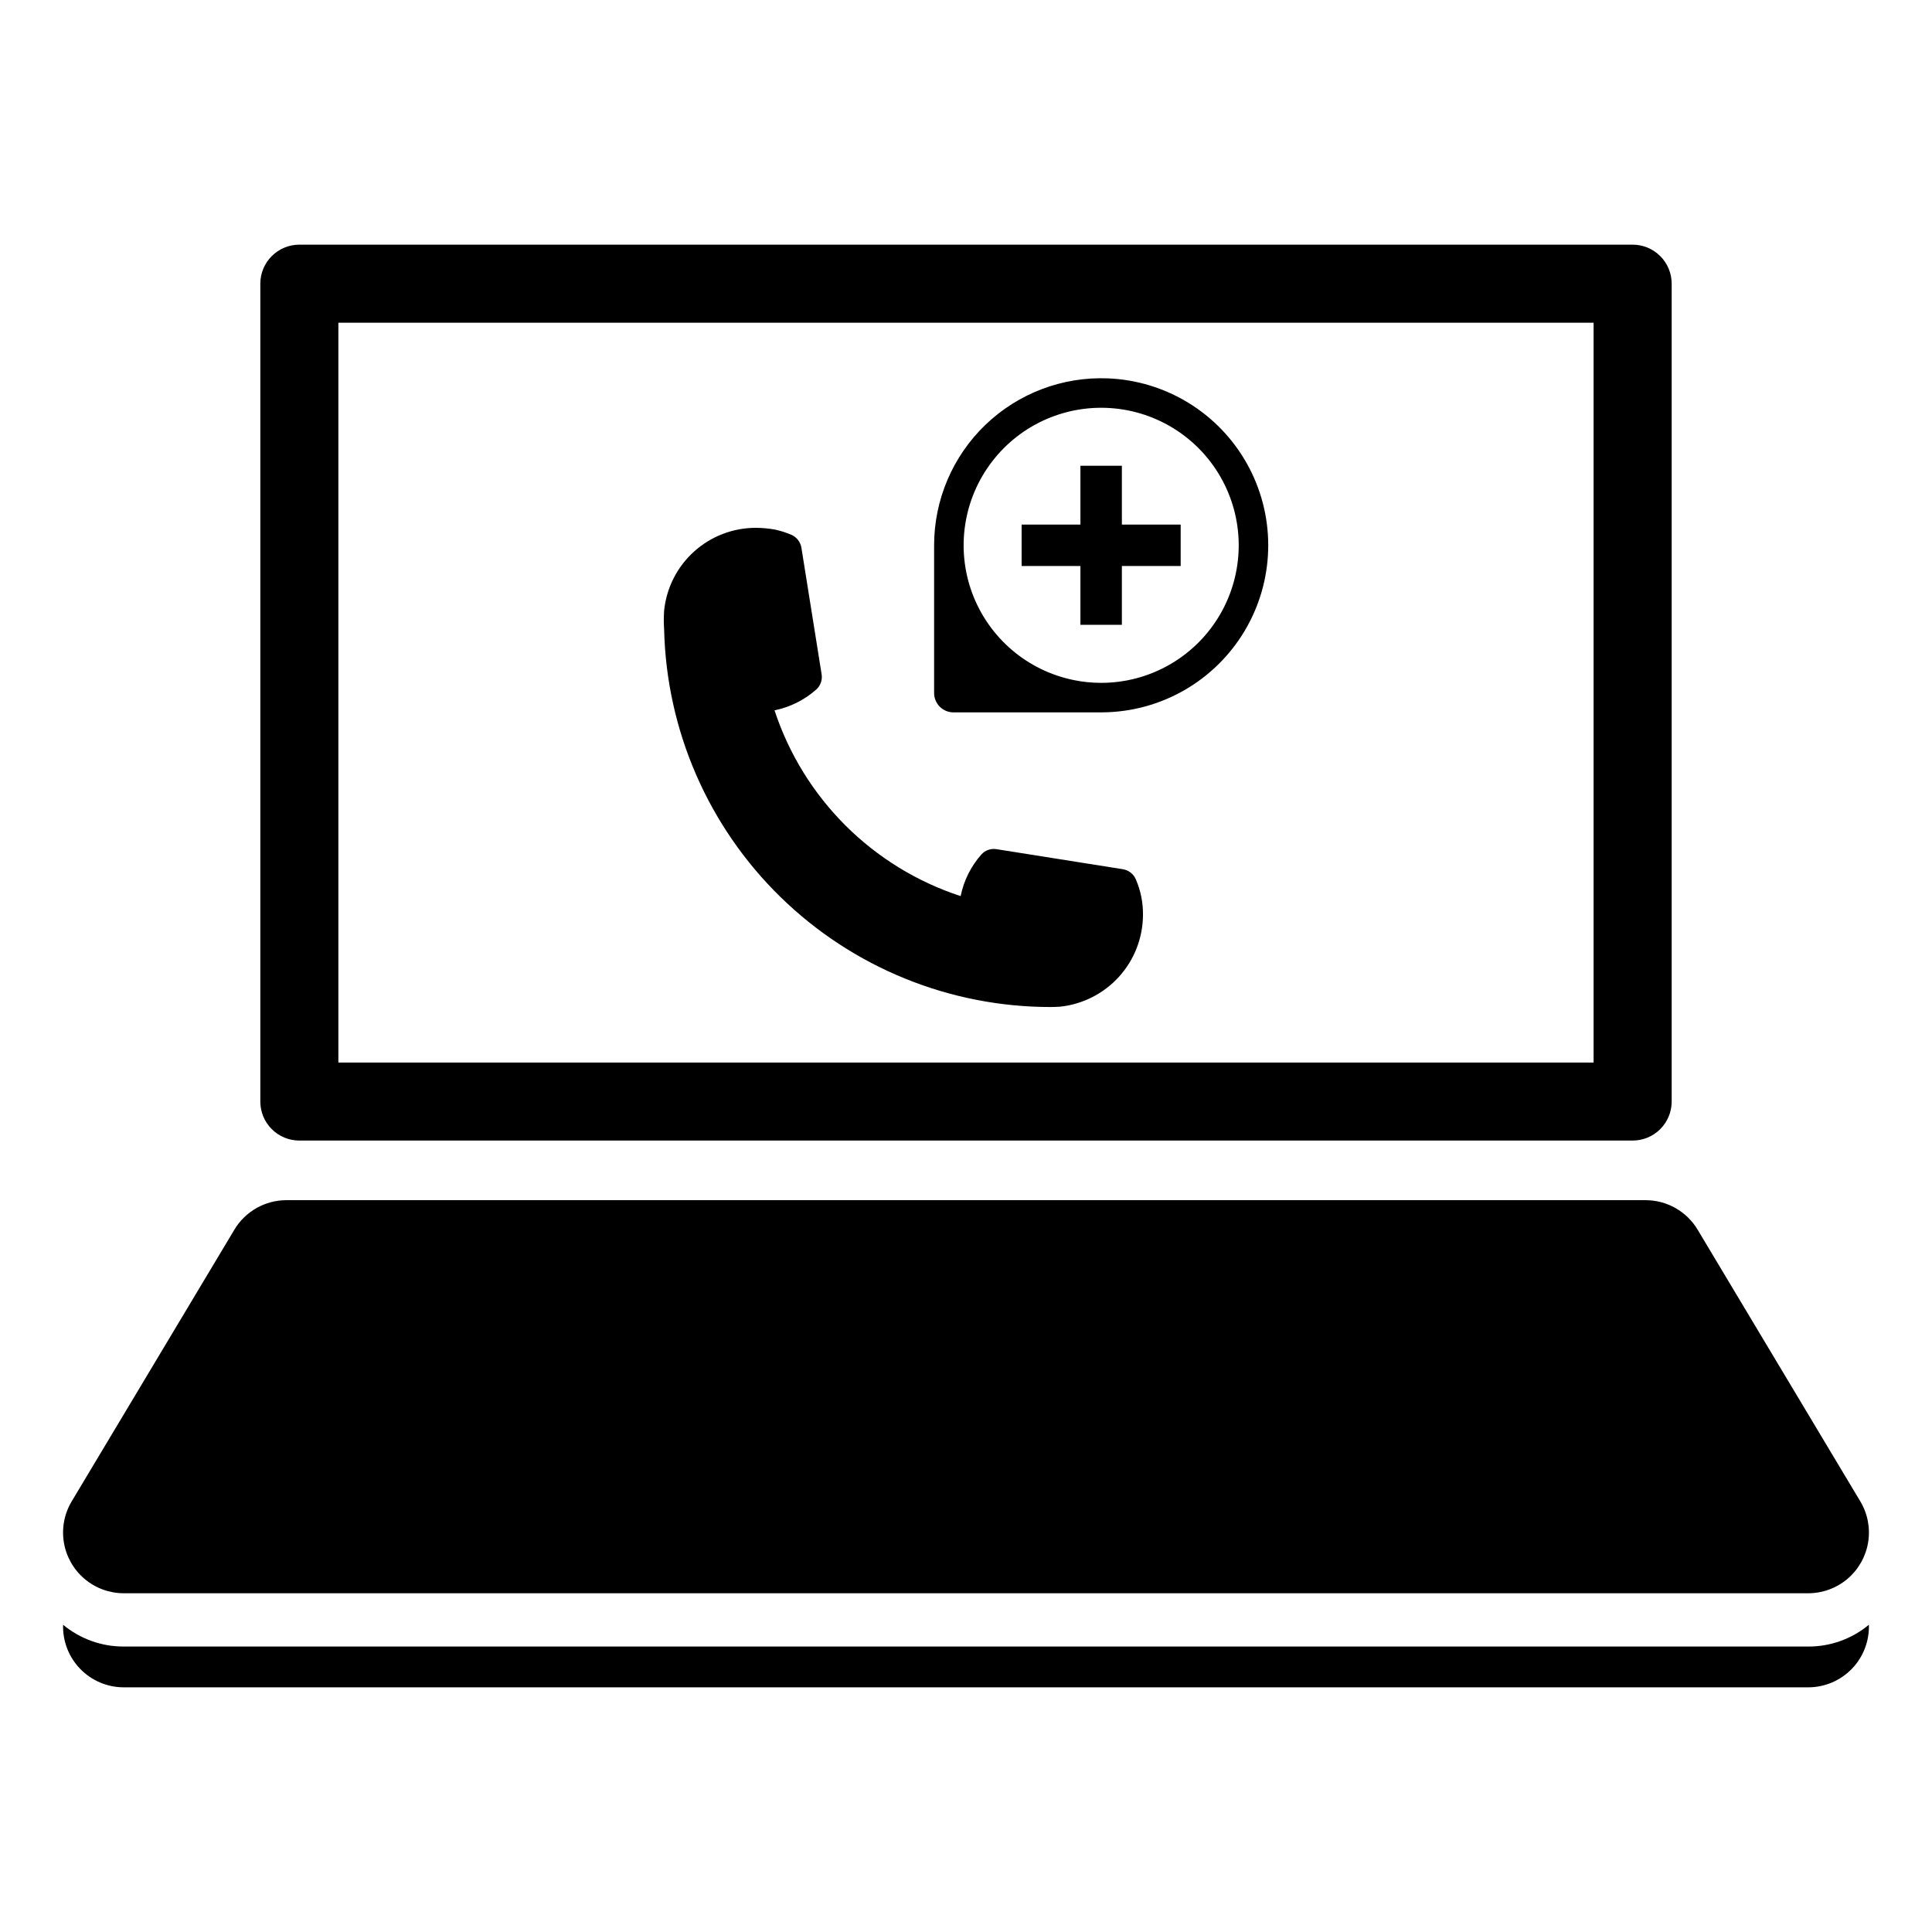 <?xml version="1.0" encoding="UTF-8"?>
<!-- Uploaded to: ICON Repo, www.iconrepo.com, Generator: ICON Repo Mixer Tools -->
<svg fill="#000000" width="800px" height="800px" version="1.1" viewBox="144 144 512 512" xmlns="http://www.w3.org/2000/svg">
 <g>
  <path d="m344.32 283.88c1.688 0.012 3.367 0.164 5.027 0.457 1.5 0.32 2.965 0.789 4.371 1.391 1.422 0.617 2.426 1.918 2.668 3.449l5.348 33.488v-0.004c0.254 1.496-0.27 3.016-1.387 4.035-3.141 2.801-6.969 4.715-11.09 5.547 7.672 23.324 25.984 41.605 49.324 49.234 0.828-4.106 2.727-7.914 5.504-11.043 1.02-1.121 2.539-1.645 4.027-1.391l33.434 5.305c1.539 0.238 2.844 1.25 3.457 2.68 1.293 2.977 1.938 6.188 1.898 9.43-0.023 6.047-2.277 11.867-6.324 16.355-4.051 4.484-9.609 7.324-15.617 7.965-0.777 0.047-1.645 0.09-2.469 0.09v0.004c-26.781 0.02-52.504-10.445-71.66-29.16-19.156-18.711-30.223-44.184-30.832-70.953-0.047-0.777-0.09-1.645-0.09-2.469 0-0.824 0.047-1.691 0.09-2.469 0.613-6.023 3.441-11.602 7.934-15.656 4.496-4.055 10.336-6.293 16.387-6.285z"/>
  <path d="m437.56 244.27c-12.035-0.473-23.742 3.977-32.426 12.324-8.68 8.348-13.586 19.871-13.586 31.918v39.145-0.004c0 1.363 0.539 2.668 1.5 3.629 0.965 0.961 2.269 1.504 3.629 1.504h39.145c0.625 0 1.258-0.016 1.871-0.043 15.375-0.652 29.309-9.238 36.801-22.68 7.492-13.441 7.465-29.809-0.066-43.227s-21.492-21.961-36.867-22.566zm-1.738 80.688v0.004c-2.449 0.004-4.891-0.242-7.285-0.738-12.332-2.516-22.496-11.215-26.883-23.012-4.383-11.797-2.371-25.023 5.324-34.984 7.691-9.961 19.98-15.246 32.504-13.98 12.523 1.262 23.508 8.898 29.055 20.195 5.551 11.297 4.879 24.66-1.777 35.344-6.656 10.68-18.352 17.176-30.938 17.176z"/>
  <path d="m456.89 283.02h-15.582v-15.59h-10.984v15.59h-15.582v10.977h15.582v15.582h10.984v-15.582h15.582z"/>
  <path d="m576.67 446.26h-353.34c-2.742 0-5.375-1.09-7.312-3.027-1.941-1.941-3.031-4.57-3.031-7.312v-216.74c0-2.742 1.09-5.375 3.031-7.312 1.938-1.941 4.57-3.031 7.312-3.031h353.34c2.742 0 5.371 1.09 7.309 3.031 1.941 1.938 3.031 4.57 3.031 7.312v216.74c0 2.742-1.09 5.371-3.031 7.312-1.938 1.938-4.566 3.027-7.309 3.027zm-343-20.68h332.65v-196.06h-332.65z"/>
  <path d="m623.2 580.35h-446.4c-5.871 0.023-11.562-2.023-16.078-5.773-0.133 4.348 1.5 8.566 4.531 11.691 3.027 3.125 7.195 4.891 11.547 4.891h446.4c4.352 0 8.516-1.766 11.547-4.891 3.027-3.125 4.66-7.344 4.527-11.691-4.516 3.754-10.207 5.797-16.074 5.773z"/>
  <path d="m623.2 566.23h-446.4c-3.812 0-7.5-1.355-10.406-3.82s-4.844-5.883-5.465-9.641c-0.621-3.762 0.109-7.621 2.07-10.891l43.113-72-0.004 0.004c2.906-4.856 8.148-7.824 13.801-7.824h360.18c5.656 0 10.895 2.969 13.801 7.824l43.113 71.996c1.957 3.269 2.691 7.129 2.066 10.891-0.621 3.758-2.559 7.176-5.465 9.641s-6.594 3.82-10.402 3.82z"/>
 </g>
</svg>
